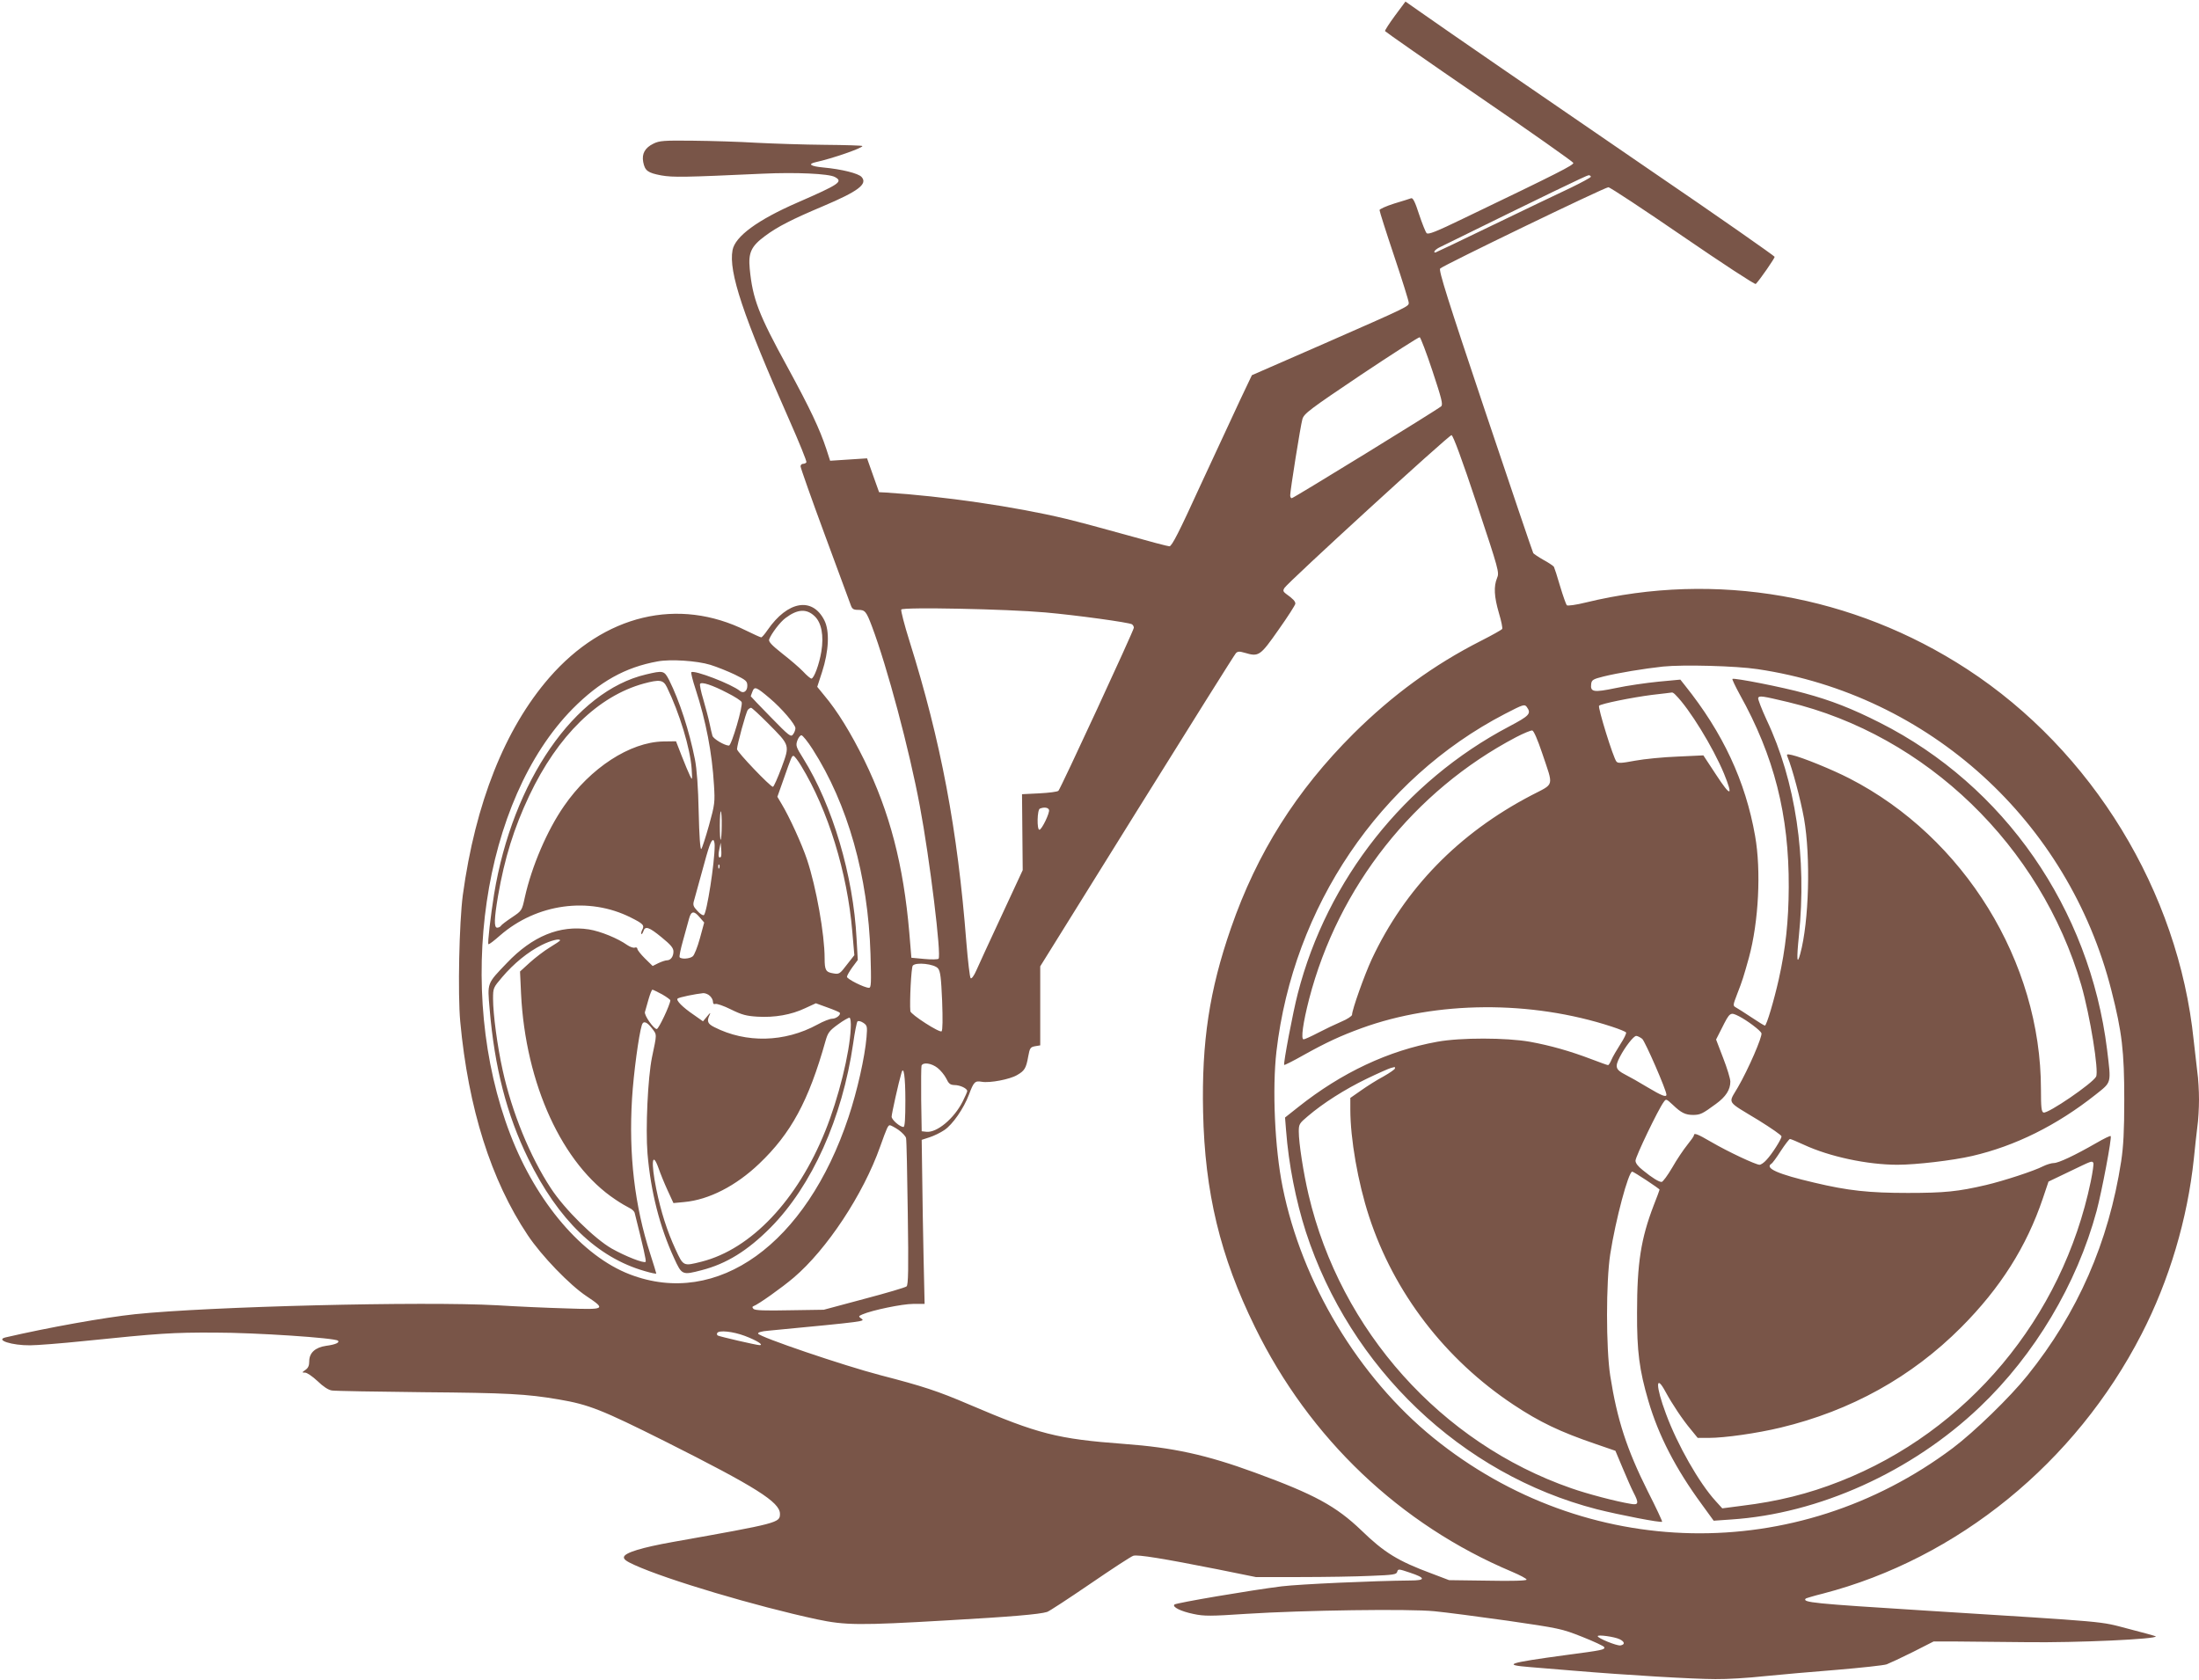 <?xml version="1.0" standalone="no"?>
<!DOCTYPE svg PUBLIC "-//W3C//DTD SVG 20010904//EN"
 "http://www.w3.org/TR/2001/REC-SVG-20010904/DTD/svg10.dtd">
<svg version="1.0" xmlns="http://www.w3.org/2000/svg"
 width="1280pt" height="978pt" viewBox="0 0 1280 978"
 preserveAspectRatio="xMidYMid meet">
<g transform="translate(0,978) scale(0.1,-0.1)"
fill="#795548" stroke="none">
<path d="M8120 9689 c-33 -45 -59 -85 -58 -90 2 -4 248 -176 547 -381 300
-205 546 -379 549 -386 4 -12 -84 -57 -638 -323 -161 -78 -207 -96 -216 -86
-6 6 -26 56 -44 110 -23 72 -36 97 -46 93 -8 -3 -52 -17 -99 -31 -47 -15 -85
-32 -85 -38 0 -7 38 -127 85 -267 47 -140 85 -262 85 -272 0 -22 5 -20 -494
-239 l-419 -183 -67 -141 c-36 -77 -140 -301 -231 -497 -126 -276 -168 -358
-182 -358 -10 0 -122 30 -250 66 -128 36 -286 78 -352 94 -296 71 -716 132
-1049 153 l-39 2 -35 98 -35 99 -108 -7 -107 -7 -22 68 c-39 118 -95 236 -225
475 -170 310 -204 399 -221 575 -9 94 9 131 90 191 73 54 155 96 335 172 208
88 263 130 226 171 -19 21 -115 45 -222 55 -75 7 -94 20 -45 31 96 21 272 82
272 94 0 3 -99 6 -220 7 -121 1 -300 7 -398 12 -97 6 -263 11 -368 12 -169 2
-196 0 -230 -17 -50 -24 -69 -59 -60 -107 10 -51 26 -63 105 -78 70 -12 132
-11 591 10 194 9 384 0 419 -19 51 -27 28 -42 -217 -149 -232 -101 -363 -197
-378 -277 -24 -126 61 -381 330 -988 58 -131 103 -242 100 -247 -3 -5 -12 -9
-20 -9 -8 0 -14 -7 -14 -15 0 -8 63 -187 141 -398 78 -210 146 -394 151 -409
8 -23 16 -28 43 -28 40 0 47 -8 80 -95 89 -236 218 -719 279 -1046 58 -308
127 -873 109 -890 -5 -4 -42 -5 -83 -1 l-75 7 -12 145 c-34 396 -114 702 -262
1005 -79 160 -157 287 -234 378 l-40 49 28 86 c40 123 45 240 13 302 -70 137
-213 112 -330 -57 -16 -24 -33 -43 -37 -43 -5 0 -44 18 -87 39 -396 197 -827
94 -1147 -274 -258 -297 -430 -730 -503 -1265 -21 -159 -30 -575 -15 -737 47
-505 179 -923 393 -1243 80 -120 244 -290 342 -355 115 -77 111 -79 -121 -71
-109 3 -288 11 -398 18 -432 24 -1679 -7 -2110 -52 -178 -19 -503 -77 -753
-135 -62 -15 38 -47 143 -46 38 0 180 11 315 25 440 45 512 50 760 49 238 0
701 -31 717 -47 12 -11 -15 -23 -69 -30 -63 -9 -98 -41 -98 -90 0 -25 -6 -39
-22 -50 -21 -15 -22 -16 -2 -16 11 0 43 -22 72 -49 33 -32 63 -52 84 -55 18
-3 258 -7 533 -10 486 -4 600 -10 787 -42 176 -30 249 -59 621 -245 527 -265
667 -353 667 -421 0 -52 -7 -54 -625 -164 -179 -32 -278 -62 -283 -87 -3 -13
13 -25 62 -47 189 -86 707 -240 1061 -316 165 -35 246 -36 760 -6 369 21 535
35 580 49 11 3 124 77 250 163 127 87 240 161 252 164 26 8 173 -16 491 -79
l222 -45 258 0 c143 0 327 3 410 7 134 5 151 8 155 24 5 17 8 17 73 -5 94 -31
94 -46 2 -46 -213 -2 -639 -21 -748 -34 -176 -22 -613 -96 -624 -106 -14 -14
38 -40 112 -55 61 -13 98 -13 308 1 330 21 948 30 1094 15 63 -6 255 -31 425
-55 301 -44 314 -46 435 -94 68 -27 126 -54 128 -60 5 -15 -11 -18 -223 -46
-340 -46 -372 -57 -210 -70 44 -4 159 -13 255 -21 310 -26 702 -49 825 -49 66
-1 194 7 285 17 91 9 281 26 422 37 142 12 272 26 290 32 18 7 87 39 153 72
l120 61 130 0 c72 -1 256 -2 410 -4 294 -4 769 18 753 34 -2 2 -74 22 -160 44
-173 45 -86 37 -1183 106 -652 41 -716 47 -694 70 3 2 48 16 101 29 784 204
1469 762 1853 1509 162 314 268 672 305 1022 6 61 15 143 20 183 6 40 10 113
10 162 0 49 -4 122 -10 162 -5 40 -14 123 -21 183 -89 865 -590 1685 -1319
2160 -663 432 -1463 572 -2219 388 -56 -14 -107 -21 -111 -16 -4 4 -22 54 -39
111 -16 56 -33 107 -36 113 -4 5 -31 24 -61 40 -30 17 -56 35 -59 39 -3 4
-129 376 -280 826 -218 650 -272 821 -262 831 19 19 958 473 979 473 10 0 205
-129 434 -286 229 -157 420 -282 424 -277 23 23 110 149 110 158 -1 5 -323
231 -718 500 -673 461 -1178 808 -1354 932 l-77 54 -61 -82z m1140 -938 c0 -4
-53 -33 -117 -64 -65 -30 -268 -128 -451 -216 -183 -89 -335 -161 -337 -161
-16 0 0 19 28 32 622 306 854 418 864 418 7 0 13 -4 13 -9z m-922 -1130 c54
-163 62 -195 51 -206 -19 -18 -860 -535 -870 -535 -5 0 -9 7 -9 17 0 27 60
405 71 443 9 32 39 55 341 258 183 122 337 221 342 219 5 -2 39 -90 74 -196z
m258 -774 c129 -388 132 -399 118 -432 -20 -49 -17 -108 11 -204 14 -46 22
-87 19 -92 -3 -5 -58 -36 -123 -69 -276 -140 -516 -316 -742 -540 -333 -332
-562 -694 -714 -1133 -125 -360 -171 -661 -162 -1070 10 -468 99 -839 302
-1252 317 -648 845 -1150 1496 -1424 47 -20 85 -40 85 -46 -1 -6 -80 -9 -226
-6 l-225 3 -100 38 c-197 73 -277 122 -410 251 -148 142 -273 210 -620 337
-284 104 -477 146 -762 167 -389 29 -498 57 -903 230 -182 78 -268 106 -515
170 -215 56 -706 223 -712 242 -3 7 20 14 59 17 575 55 565 54 541 71 -17 12
-16 14 7 24 58 25 233 61 295 61 l67 0 -6 267 c-3 148 -7 363 -8 478 l-3 210
46 15 c25 8 64 27 86 42 48 32 113 126 143 206 28 75 35 82 75 75 47 -8 163
14 205 39 44 25 53 40 65 108 9 50 13 55 40 60 l30 5 0 230 0 230 563 905
c310 498 569 911 576 918 11 11 21 11 52 2 81 -24 89 -19 196 134 54 76 98
145 98 152 0 14 -13 28 -55 58 -16 12 -18 19 -9 33 20 33 959 892 973 890 9
-1 61 -141 147 -400z m-2511 -632 c181 -16 486 -58 504 -69 6 -4 11 -13 11
-20 0 -15 -426 -936 -439 -949 -6 -6 -55 -12 -111 -15 l-101 -5 2 -221 2 -221
-123 -265 c-68 -146 -134 -289 -147 -319 -14 -32 -28 -50 -33 -45 -5 5 -16 99
-25 209 -51 656 -148 1170 -331 1753 -30 95 -51 178 -48 184 10 15 615 3 839
-17z m-1343 -22 c40 -38 54 -113 39 -205 -12 -74 -43 -158 -58 -158 -5 0 -27
18 -48 41 -22 23 -77 70 -122 105 -62 49 -80 69 -76 82 13 34 64 102 96 125
69 52 122 55 169 10z m-607 -283 c39 -12 103 -38 143 -57 65 -32 72 -38 72
-65 0 -31 -22 -47 -43 -30 -48 40 -268 124 -283 109 -3 -3 8 -48 25 -99 60
-185 96 -369 107 -559 6 -98 5 -111 -29 -233 -20 -71 -40 -133 -45 -138 -6 -6
-12 78 -15 214 -3 148 -11 252 -22 308 -33 166 -90 341 -150 461 -29 56 -34
57 -135 33 -414 -97 -776 -621 -884 -1279 -20 -126 -39 -286 -33 -291 3 -3 33
20 68 51 213 185 517 227 761 104 72 -36 81 -45 66 -72 -5 -10 -7 -21 -5 -24
3 -2 8 5 12 16 10 33 33 25 106 -35 54 -44 69 -62 69 -83 0 -29 -16 -51 -38
-51 -8 0 -30 -7 -49 -16 l-34 -17 -45 44 c-24 24 -44 49 -44 56 0 7 -7 10 -15
7 -8 -3 -28 4 -44 15 -55 39 -155 80 -223 91 -169 26 -329 -39 -478 -196 -117
-122 -113 -113 -100 -267 29 -341 99 -615 225 -872 174 -356 401 -575 678
-654 37 -11 67 -17 67 -14 0 3 -16 55 -35 114 -91 281 -126 578 -106 905 9
146 39 369 57 427 8 27 29 20 59 -19 30 -39 29 -30 0 -169 -24 -117 -38 -414
-26 -560 19 -222 71 -426 154 -607 46 -101 48 -101 160 -72 145 37 269 114
402 248 241 243 418 638 481 1071 9 66 21 124 25 129 5 5 19 2 33 -7 24 -16
25 -21 20 -84 -10 -117 -54 -313 -105 -466 -246 -739 -763 -1111 -1273 -915
-276 106 -543 418 -695 813 -325 844 -163 1947 363 2480 156 157 305 241 494
275 74 14 229 4 307 -20z m6095 -25 c999 -148 1810 -885 2060 -1870 62 -243
75 -354 75 -635 0 -185 -5 -273 -18 -360 -73 -472 -253 -883 -546 -1247 -100
-125 -309 -328 -434 -422 -910 -683 -2137 -659 -3023 59 -436 354 -766 903
-878 1460 -46 227 -61 572 -36 790 98 842 601 1586 1329 1964 108 56 115 58
128 41 28 -39 16 -51 -103 -114 -606 -319 -1059 -890 -1230 -1555 -28 -107
-85 -408 -79 -415 2 -2 54 24 114 58 131 73 213 111 336 156 437 159 987 163
1457 9 43 -14 80 -29 83 -34 3 -5 -12 -36 -33 -68 -21 -33 -45 -74 -52 -91 -7
-17 -16 -31 -20 -31 -4 0 -48 16 -98 35 -121 46 -236 79 -357 101 -137 24
-403 25 -539 0 -283 -51 -556 -179 -809 -380 l-77 -61 6 -75 c15 -198 57 -409
115 -590 258 -794 906 -1412 1693 -1615 135 -34 374 -80 381 -73 2 2 -35 82
-84 178 -122 244 -178 416 -218 671 -25 162 -25 548 0 709 31 200 106 480 128
480 8 0 159 -99 159 -105 0 -2 -15 -43 -34 -91 -74 -193 -97 -335 -97 -624 -1
-226 13 -334 66 -515 59 -201 159 -395 311 -602 l69 -95 100 7 c511 33 1052
277 1448 654 320 304 566 716 681 1142 30 112 90 428 82 436 -3 3 -40 -15 -83
-40 -127 -73 -221 -117 -248 -117 -14 0 -43 -9 -63 -19 -52 -27 -230 -85 -332
-109 -162 -38 -242 -46 -455 -46 -225 0 -348 13 -545 60 -210 49 -290 84 -249
110 6 3 31 37 55 75 25 38 49 69 53 69 5 0 41 -15 82 -34 149 -69 369 -116
544 -116 109 0 321 25 434 51 251 58 493 178 719 357 95 76 91 61 67 262 -102
822 -598 1537 -1322 1903 -162 82 -284 130 -440 172 -126 35 -411 91 -419 83
-2 -3 17 -43 42 -89 201 -360 288 -703 286 -1124 -1 -197 -18 -356 -58 -535
-28 -124 -71 -270 -81 -270 -3 0 -38 21 -78 48 -39 26 -80 52 -91 58 -18 10
-17 13 9 81 29 74 36 97 67 208 57 209 72 507 36 710 -56 318 -187 599 -408
875 l-27 34 -128 -12 c-70 -7 -182 -23 -247 -37 -130 -27 -150 -24 -144 24 3
23 11 28 71 43 85 21 236 46 347 58 118 12 424 4 550 -15z m-6348 -105 c74
-152 136 -358 144 -475 4 -67 4 -69 -10 -40 -8 17 -30 68 -48 115 l-33 85 -75
-1 c-193 -4 -424 -154 -577 -376 -98 -141 -188 -351 -228 -531 -17 -78 -17
-78 -75 -117 -33 -22 -62 -44 -65 -50 -3 -5 -13 -10 -21 -10 -19 0 -18 50 5
185 38 220 93 396 182 584 166 350 401 579 666 652 93 25 114 22 135 -21z
m351 -33 c44 -22 81 -46 84 -54 9 -22 -59 -253 -74 -253 -25 0 -91 39 -96 57
-3 10 -11 43 -17 73 -6 30 -23 92 -36 138 -14 45 -22 87 -19 91 8 14 72 -7
158 -52z m248 -32 c70 -59 149 -152 149 -174 0 -9 -6 -26 -14 -36 -12 -17 -22
-10 -130 101 -64 65 -116 120 -116 121 0 1 4 13 10 28 12 31 22 27 101 -40z
m5273 19 c80 -80 217 -303 281 -457 55 -135 40 -138 -45 -8 l-75 114 -150 -7
c-82 -3 -194 -14 -248 -24 -80 -15 -99 -16 -108 -5 -18 20 -110 317 -101 325
12 12 191 48 307 63 60 7 113 13 117 14 4 1 14 -6 22 -15z m655 -41 c803 -192
1470 -837 1706 -1648 51 -178 103 -499 86 -532 -20 -39 -282 -218 -306 -209
-12 4 -15 28 -15 135 0 742 -447 1467 -1115 1810 -101 52 -276 123 -334 136
-31 7 -33 5 -26 -11 27 -64 76 -248 96 -359 39 -223 29 -600 -22 -787 -19 -71
-22 -32 -8 104 47 456 -19 901 -188 1258 -29 63 -51 120 -49 127 6 15 23 12
175 -24z m-5939 -123 c130 -131 128 -125 79 -259 -23 -61 -45 -111 -50 -111
-15 0 -209 203 -209 219 0 24 52 215 63 229 5 6 14 12 19 12 5 0 49 -41 98
-90z m4506 -172 c68 -203 75 -176 -63 -248 -423 -221 -736 -543 -928 -953 -42
-90 -115 -295 -115 -324 0 -7 -28 -26 -62 -40 -35 -15 -96 -44 -136 -65 -40
-21 -78 -38 -84 -38 -17 0 -3 98 32 234 170 655 611 1213 1205 1525 44 23 86
40 94 39 9 -2 31 -53 57 -130z m-4246 21 c205 -320 323 -739 337 -1191 5 -173
4 -198 -9 -198 -26 0 -128 51 -128 64 0 7 14 31 31 55 l32 43 -7 123 c-19 369
-140 777 -311 1051 -41 65 -44 74 -34 103 6 17 17 31 24 31 7 0 37 -37 65 -81z
m-66 -98 c156 -256 268 -620 297 -963 l12 -138 -44 -56 c-40 -53 -45 -56 -78
-50 -44 7 -51 18 -51 88 0 139 -49 414 -102 573 -29 88 -104 253 -150 328
l-23 39 34 96 c49 140 50 142 60 142 5 0 26 -27 45 -59z m1442 -255 c6 -16
-42 -116 -56 -116 -15 0 -13 117 3 123 24 10 48 7 53 -7z m-1905 -92 c0 -42
-3 -79 -6 -82 -3 -3 -5 34 -5 83 0 49 3 86 6 82 3 -3 6 -40 5 -83z m-41 -116
c0 -101 -46 -394 -63 -405 -6 -3 -23 8 -38 25 -25 27 -27 35 -18 64 5 18 25
92 45 163 40 149 53 185 65 185 5 0 9 -15 9 -32z m36 -66 c-13 -12 -17 8 -9
44 l8 39 3 -39 c2 -21 1 -41 -2 -44z m-9 -64 c-3 -8 -6 -5 -6 6 -1 11 2 17 5
13 3 -3 4 -12 1 -19z m-114 -288 l26 -30 -25 -92 c-14 -51 -33 -99 -42 -105
-18 -15 -68 -17 -76 -5 -3 5 6 49 20 98 13 49 29 106 35 127 12 45 29 47 62 7z
m-813 -134 c0 -3 -27 -21 -60 -41 -33 -20 -85 -60 -116 -88 l-57 -52 6 -130
c26 -525 240 -993 550 -1198 29 -20 66 -41 80 -48 15 -7 28 -19 31 -28 50
-199 69 -281 64 -286 -10 -10 -117 32 -197 77 -100 57 -275 229 -355 352 -121
184 -226 441 -280 686 -31 139 -56 328 -56 415 0 64 1 66 53 127 67 79 150
147 230 187 54 27 107 40 107 27z m2200 -163 c14 -17 18 -54 24 -189 4 -108 3
-171 -3 -177 -11 -11 -180 98 -182 117 -5 55 5 254 14 265 18 22 126 10 147
-16z m-1606 -151 c26 -15 48 -31 48 -35 -2 -27 -68 -167 -79 -167 -18 0 -74
80 -69 99 3 9 12 42 21 74 9 31 19 57 23 56 4 0 29 -13 56 -27z m278 -9 c10
-9 18 -24 18 -34 0 -12 5 -16 14 -13 8 3 49 -11 91 -32 63 -31 89 -38 154 -42
100 -6 197 11 277 49 l63 29 66 -24 c37 -13 69 -27 72 -30 11 -11 -19 -36 -43
-36 -13 0 -52 -15 -86 -34 -191 -104 -415 -109 -600 -15 -40 20 -45 35 -27 72
7 15 2 12 -14 -8 l-25 -30 -54 38 c-65 44 -104 84 -94 94 7 8 108 28 150 32
11 0 28 -6 38 -16z m5991 -119 c47 -24 124 -82 130 -98 7 -18 -76 -210 -137
-315 -57 -99 -72 -75 122 -193 72 -45 132 -86 132 -93 0 -15 -56 -104 -88
-137 -14 -16 -32 -28 -40 -28 -22 0 -184 76 -280 132 -84 49 -102 55 -102 39
0 -5 -18 -30 -39 -56 -21 -26 -61 -85 -87 -131 -27 -46 -55 -84 -62 -84 -16 0
-54 23 -109 68 -28 22 -43 41 -43 56 0 23 133 300 164 341 14 20 15 19 53 -16
49 -47 73 -59 120 -59 41 1 52 6 131 64 58 42 84 83 84 130 0 17 -19 79 -42
138 l-41 107 32 63 c49 98 50 98 102 72z m-5171 -70 c-6 -144 -71 -406 -148
-597 -162 -403 -432 -688 -720 -761 -107 -27 -106 -28 -152 72 -49 106 -85
219 -112 351 -32 157 -24 226 14 119 10 -29 33 -86 52 -127 l34 -74 63 6 c143
13 301 94 436 223 185 176 288 365 386 714 14 49 22 60 73 97 31 23 62 40 67
39 6 -2 9 -29 7 -62z m4607 -61 c17 -15 141 -299 141 -325 0 -17 -28 -6 -110
43 -46 28 -106 62 -132 75 -54 28 -59 44 -29 102 30 58 80 122 95 122 8 0 23
-8 35 -17z m-4102 -169 c18 -14 41 -42 51 -62 14 -30 23 -37 47 -38 34 0 75
-20 75 -35 0 -5 -12 -32 -26 -60 -50 -100 -151 -184 -212 -177 l-27 3 -3 185
c-1 101 0 190 2 197 9 21 57 15 93 -13z m2663 -3 c0 -5 -30 -26 -67 -47 -38
-20 -96 -57 -130 -81 l-63 -44 0 -67 c0 -171 44 -424 109 -623 145 -444 443
-832 841 -1096 152 -101 272 -158 474 -227 l119 -41 42 -100 c23 -55 51 -119
63 -142 33 -63 30 -75 -15 -67 -86 14 -253 58 -347 91 -757 263 -1343 917
-1529 1708 -30 127 -57 302 -57 368 0 43 3 48 53 90 89 76 215 156 341 217 66
32 130 60 141 63 11 3 21 5 23 6 1 0 2 -3 2 -8z m-2850 -188 c0 -104 -3 -153
-11 -153 -21 0 -69 42 -69 60 0 16 41 201 57 254 13 47 23 -19 23 -161z m-40
-170 c22 -16 42 -37 44 -48 3 -11 7 -207 10 -436 5 -327 3 -419 -7 -427 -6 -6
-118 -39 -247 -73 l-235 -63 -199 -3 c-143 -3 -202 -1 -210 8 -8 8 -8 13 0 16
28 10 166 108 234 166 193 164 405 485 503 762 40 112 46 125 57 125 5 0 28
-12 50 -27z m6955 -192 c3 -6 -4 -54 -15 -108 -165 -794 -717 -1454 -1460
-1746 -182 -72 -363 -117 -570 -142 l-115 -15 -39 43 c-95 104 -222 326 -289
508 -60 160 -61 237 -2 127 38 -70 99 -162 148 -220 l39 -48 63 0 c94 0 283
27 420 60 408 98 762 294 1051 584 228 229 380 469 475 750 l33 98 121 58
c133 64 131 64 140 51z m-7850 -1007 c69 -26 114 -54 86 -54 -17 0 -233 50
-243 56 -5 3 -6 10 -3 15 11 17 90 9 160 -17z m5093 -1766 c30 -15 32 -31 4
-36 -21 -3 -132 42 -132 54 0 10 97 -3 128 -18z"/>
</g>
</svg>
